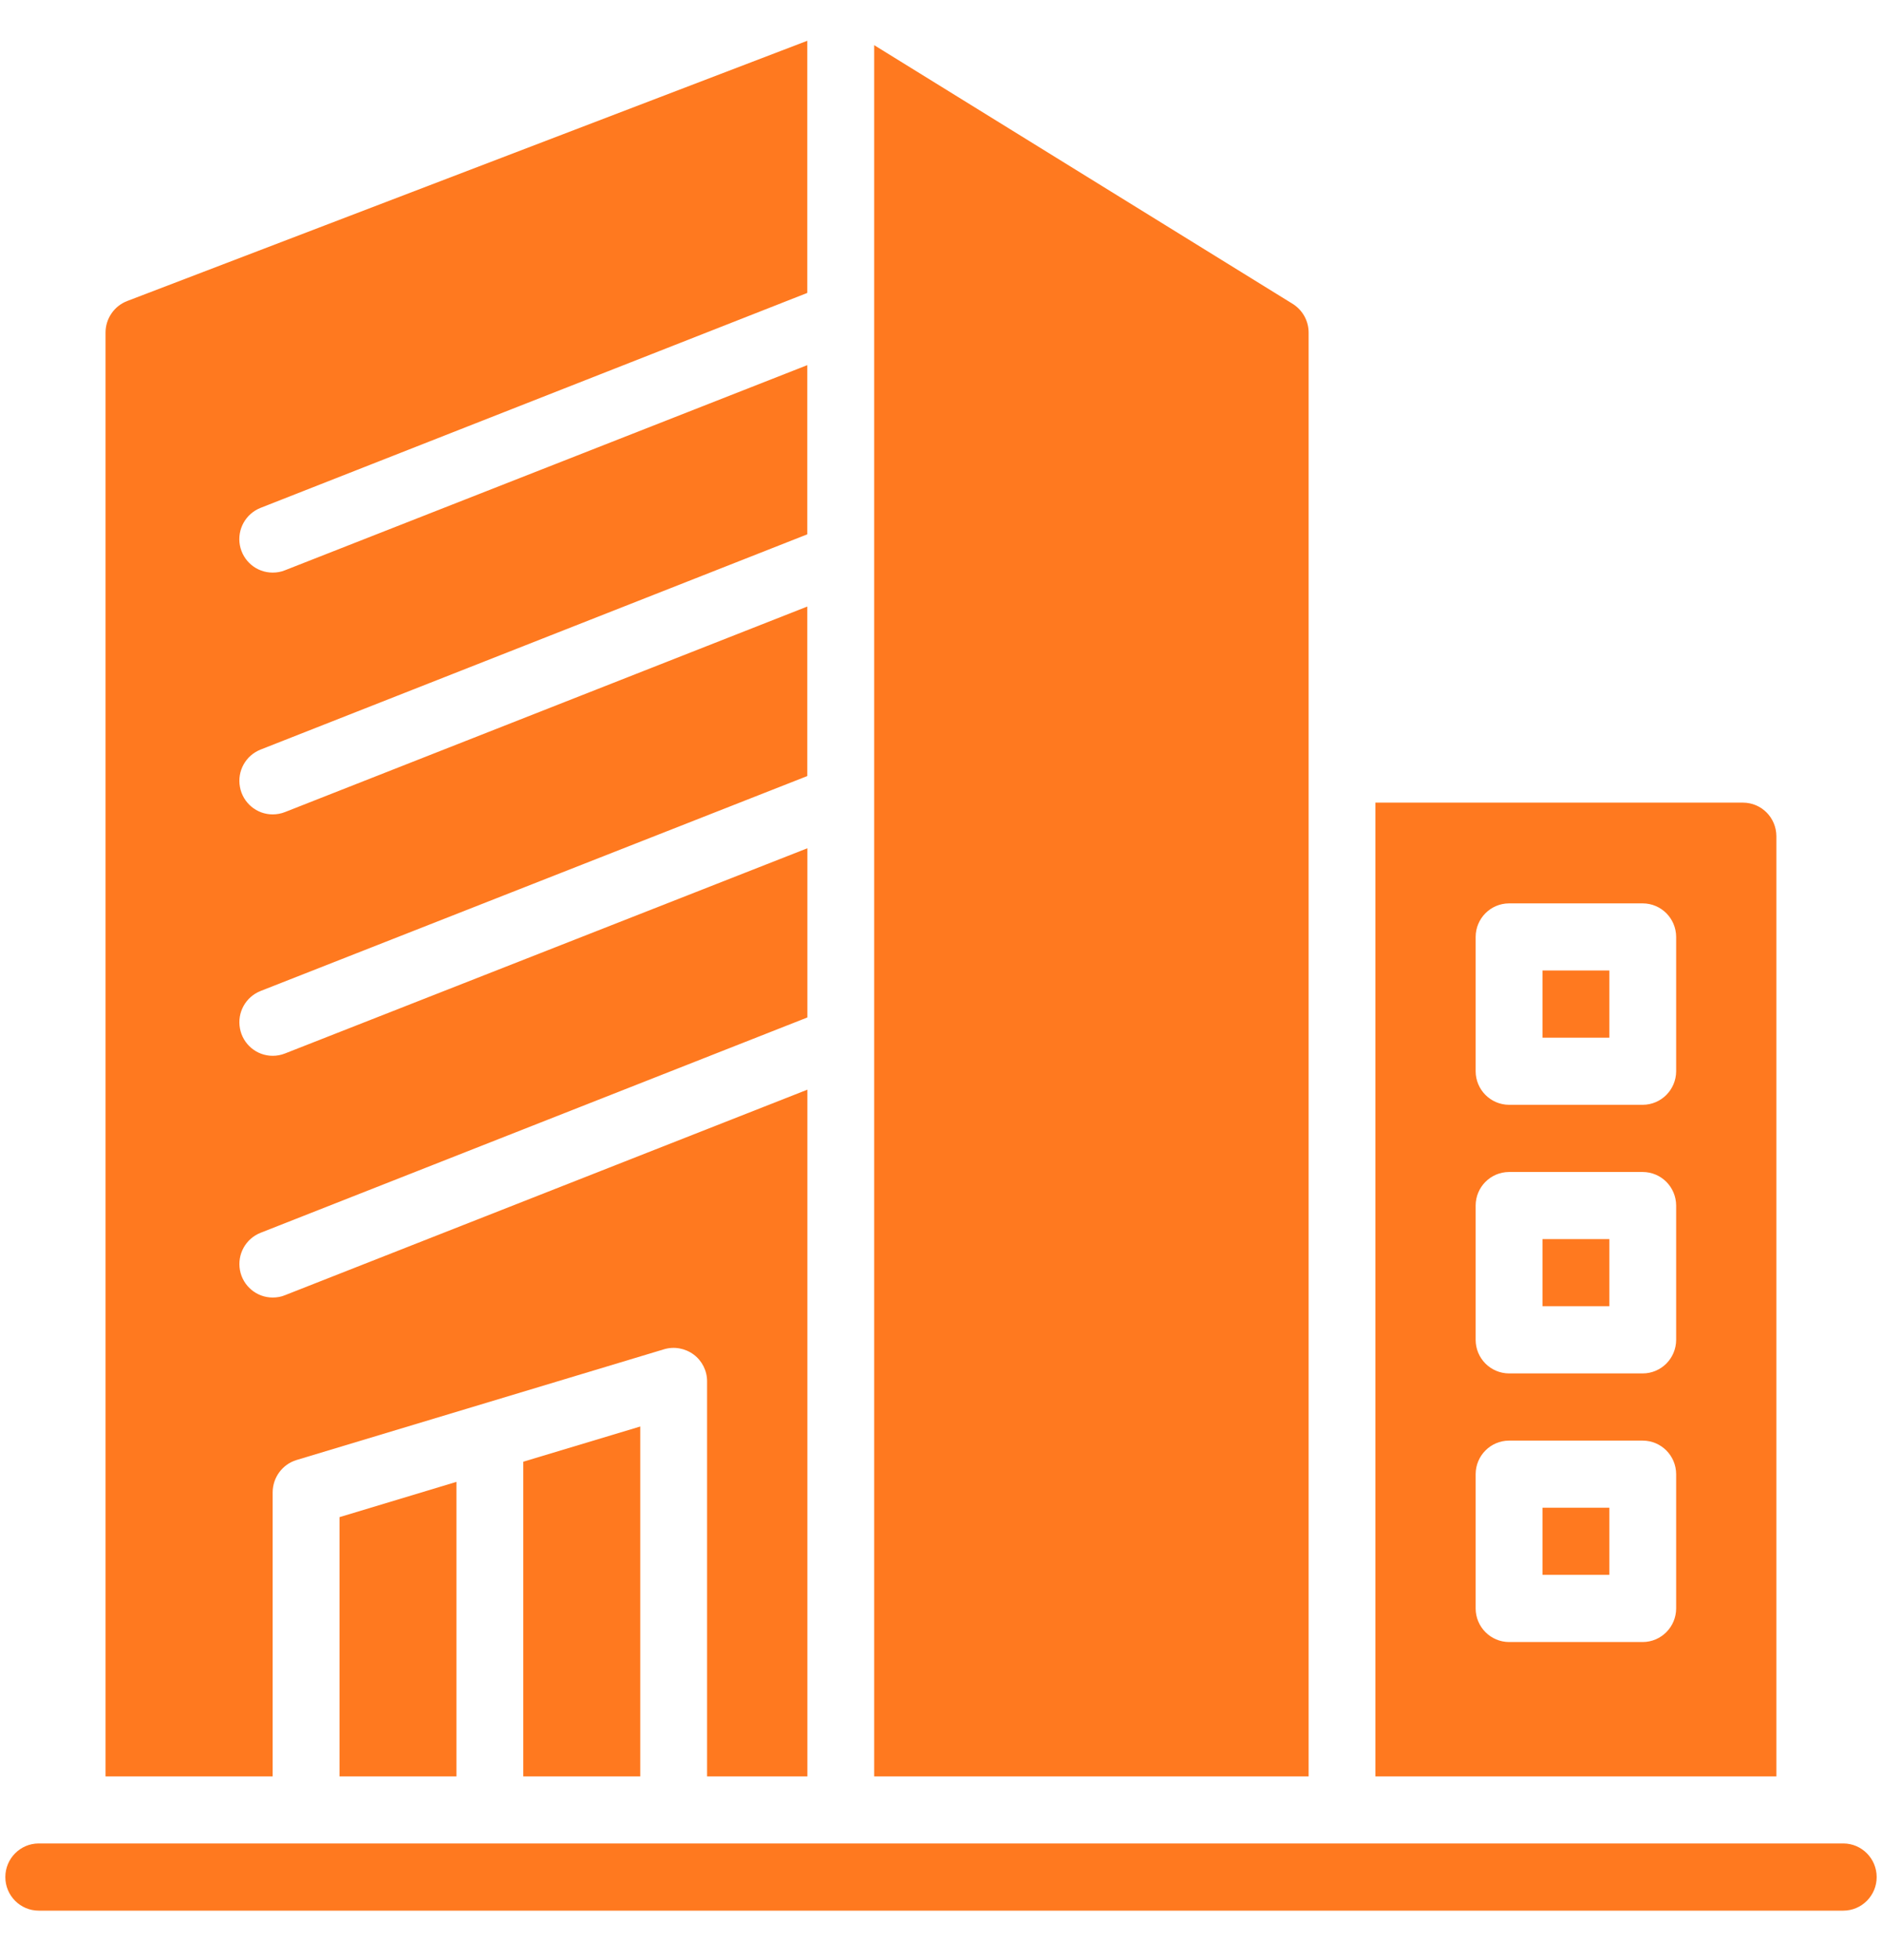 <?xml version="1.0" encoding="UTF-8"?> <svg xmlns="http://www.w3.org/2000/svg" width="24" height="25" viewBox="0 0 24 25" fill="none"><path d="M16.688 4.241C16.688 4.094 16.612 3.956 16.487 3.877L11.148 0.576V22.656H16.688L16.688 4.241Z" fill="#FF791F"></path><path d="M19.671 12.378H20.523V13.235H19.671V12.378Z" fill="#FF791F"></path><path d="M19.671 19.23H20.523V20.086H19.671V19.23Z" fill="#FF791F"></path><path d="M19.671 15.804H20.523V16.66H19.671V15.804Z" fill="#FF791F"></path><path d="M22.653 10.665C22.652 10.428 22.463 10.238 22.227 10.237H17.54V22.656H22.653L22.653 10.665ZM21.375 20.515C21.374 20.751 21.184 20.942 20.949 20.943H19.244C19.009 20.942 18.819 20.751 18.818 20.515V18.802C18.819 18.565 19.009 18.375 19.244 18.374H20.949C21.184 18.375 21.374 18.565 21.375 18.802V20.515ZM21.375 17.089C21.374 17.326 21.184 17.516 20.949 17.517H19.244C19.009 17.516 18.819 17.326 18.818 17.089V15.376C18.819 15.139 19.009 14.949 19.244 14.948H20.949C21.184 14.949 21.374 15.139 21.375 15.376V17.089ZM21.375 13.663C21.374 13.899 21.184 14.09 20.949 14.091H19.244C19.009 14.09 18.819 13.899 18.818 13.663V11.95C18.819 11.713 19.009 11.523 19.244 11.522H20.949C21.184 11.523 21.374 11.713 21.375 11.95V13.663Z" fill="#FF791F"></path><path d="M23.506 23.512H0.494C0.259 23.512 0.068 23.704 0.068 23.941C0.068 24.177 0.259 24.369 0.494 24.369H23.506C23.741 24.369 23.932 24.177 23.932 23.941C23.932 23.704 23.741 23.512 23.506 23.512Z" fill="#FF791F"></path><path d="M5.821 22.656V18.9L4.33 19.35V22.656L5.821 22.656Z" fill="#FF791F"></path><path d="M8.165 22.656V18.194L6.673 18.643V22.656L8.165 22.656Z" fill="#FF791F"></path><path d="M3.477 19.033C3.478 18.844 3.601 18.677 3.78 18.622L8.468 17.209C8.597 17.17 8.738 17.196 8.847 17.277C8.954 17.357 9.018 17.485 9.017 17.62V22.656H10.296V13.898L3.635 16.519C3.585 16.54 3.532 16.549 3.477 16.549C3.273 16.549 3.097 16.402 3.06 16.2C3.023 15.998 3.133 15.798 3.324 15.723L10.296 12.977V10.819L3.635 13.436C3.585 13.456 3.532 13.466 3.477 13.466C3.273 13.466 3.097 13.319 3.06 13.117C3.022 12.914 3.133 12.714 3.324 12.639L10.295 9.898V7.736L3.635 10.357C3.585 10.377 3.531 10.387 3.477 10.387C3.273 10.387 3.097 10.24 3.06 10.038C3.022 9.835 3.133 9.635 3.324 9.56L10.295 6.815V4.657L3.635 7.273C3.585 7.294 3.531 7.303 3.477 7.303C3.272 7.303 3.097 7.157 3.059 6.954C3.022 6.752 3.133 6.552 3.324 6.477L10.295 3.736V0.52L1.623 3.839C1.457 3.902 1.346 4.063 1.346 4.241V22.656H3.477L3.477 19.033Z" fill="#FF791F"></path></svg> 